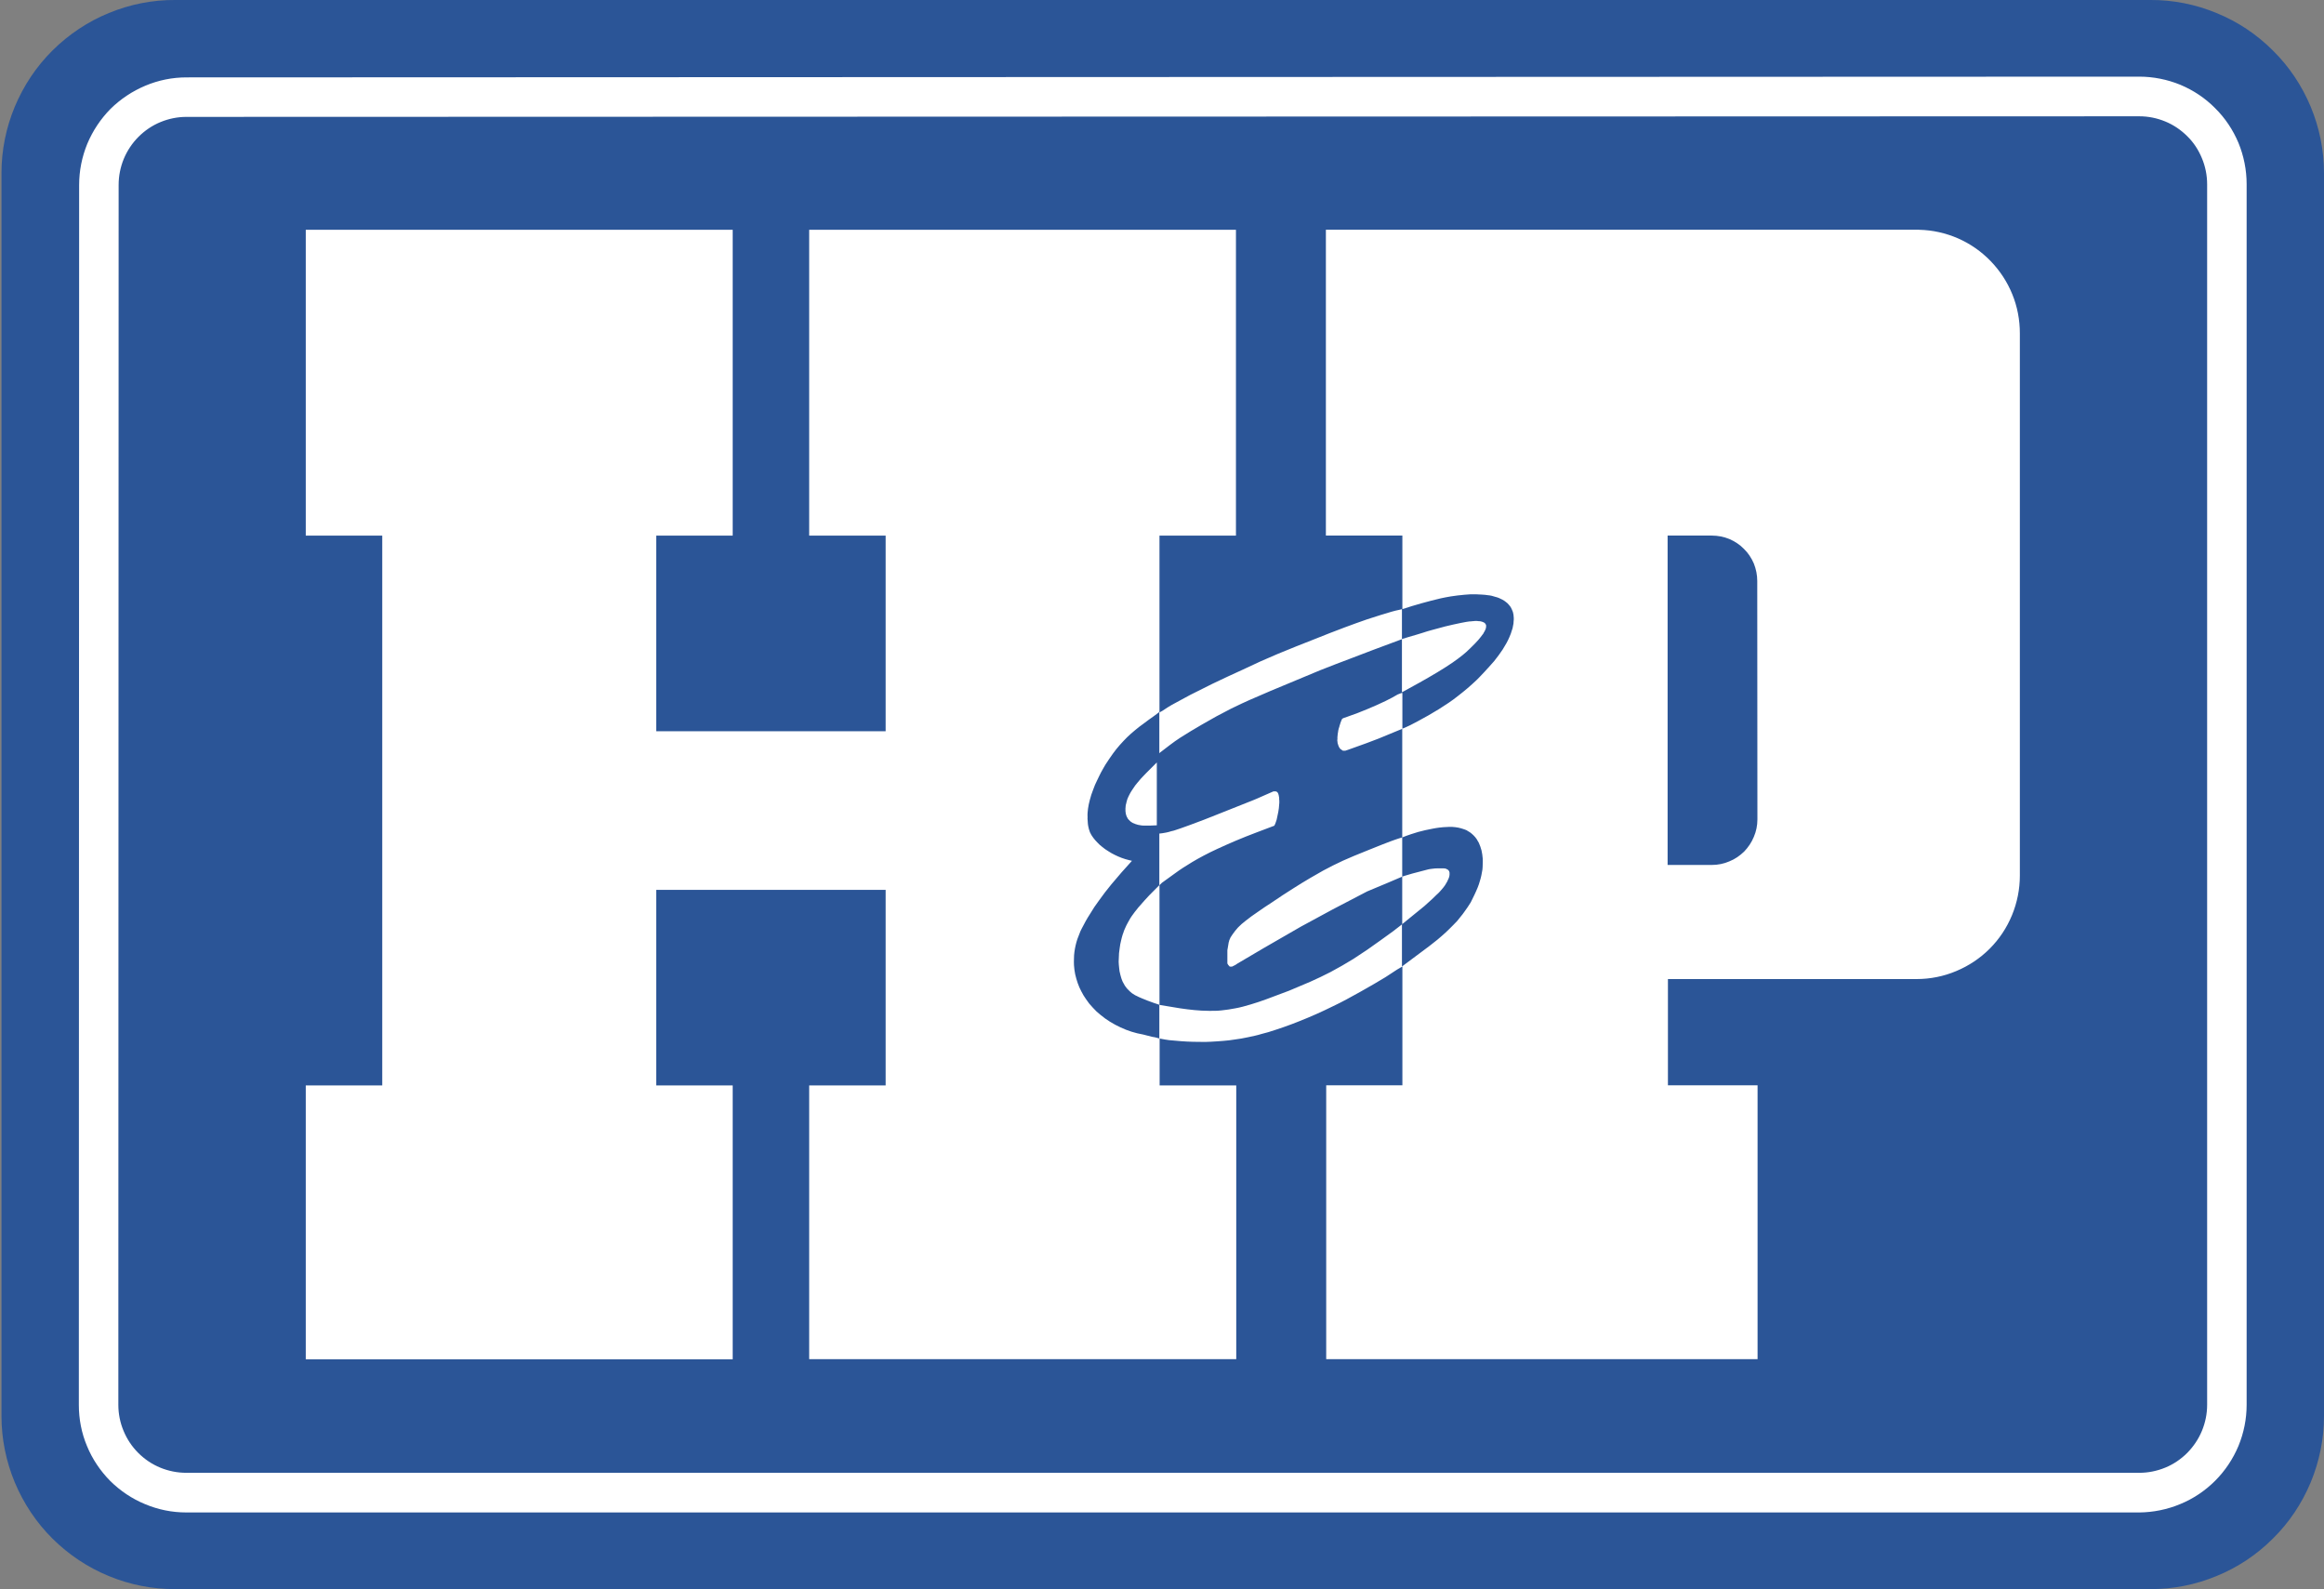 <svg version="1.2" xmlns="http://www.w3.org/2000/svg" viewBox="0 0 1571 1074" width="1571" height="1074">
	<rect x="0" y="0" width="1571" height="1074" fill="#808080" stroke="none"/>
	<title>HP-Logo-svg</title>
	<style>
		.s0 { fill: #2b5597 } 
		.s1 { fill: #ffffff } 
	</style>
	<path id="Layer" class="s0" d="m1453.5 1074h-1335c-15.4 0.1-30.6-2.9-44.9-8.8-14.2-5.8-27.1-14.4-38.1-25.3-10.9-10.8-19.5-23.7-25.5-38-5.9-14.2-9-29.4-9-44.8v-840.2c0-15.4 3.1-30.6 9-44.8 6-14.3 14.6-27.2 25.5-38 11-10.9 23.9-19.5 38.1-25.3 14.3-5.9 29.5-8.9 44.9-8.8h1335c15.3-0.1 30.6 2.9 44.8 8.8 14.3 5.8 27.2 14.4 38.1 25.3 11 10.8 19.6 23.7 25.6 38 5.9 14.2 9 29.4 9 44.8v840.2c0 15.4-3.1 30.6-9 44.8-6 14.3-14.6 27.2-25.6 38-10.9 10.9-23.8 19.5-38.1 25.3-14.2 5.9-29.5 8.9-44.8 8.8z"/>
	<path id="Layer" class="s1" d="m782 515.3q-3.8 3.7-7.4 7.4-1.1 1.1-2.2 2.3l-1.4 1.5q-1.1 1.2-2.1 2.5-1.6 1.8-2.9 3.9-0.3 0.5-0.6 0.9-0.3 0.5-0.6 0.9-0.3 0.5-0.6 1-0.2 0.4-0.5 0.9-0.4 0.8-0.8 1.6-0.3 0.6-0.5 1.1-0.2 0.5-0.4 1-0.1 0.6-0.3 1.1-0.2 0.5-0.3 1.1-0.1 0.3-0.1 0.6-0.1 0.3-0.2 0.6 0 0.3-0.1 0.6 0 0.3-0.1 0.6 0 0.3 0 0.6 0 0.3-0.1 0.6 0 0.3 0 0.6 0 0.3 0 0.6 0 0.2 0 0.5 0 0.2 0 0.5 0.1 0.2 0.1 0.5 0 0.2 0 0.4 0.1 0.3 0.1 0.5 0.1 0.2 0.1 0.4 0.1 0.3 0.1 0.5 0.1 0.2 0.1 0.4 0.1 0.2 0.2 0.4 0.1 0.2 0.1 0.4 0.1 0.2 0.2 0.4 0.1 0.2 0.2 0.3 0.2 0.4 0.4 0.8 0.3 0.3 0.5 0.6 0.3 0.3 0.6 0.6 0.3 0.3 0.6 0.6 0.2 0.2 0.4 0.3 0.2 0.1 0.4 0.3 0.2 0.1 0.4 0.2 0.2 0.2 0.4 0.3 0.2 0 0.3 0.1 0.1 0.1 0.2 0.1 0.2 0.1 0.3 0.1 0.1 0.1 0.3 0.1 0.3 0.2 0.6 0.3 0.3 0.1 0.7 0.2 0.3 0.1 0.6 0.2 0.4 0.1 0.7 0.2 0.8 0.2 1.7 0.3c0.6 0.1 1.4 0.2 2.1 0.2h1.7 0.6 1.7l2.5-0.1 2.3-0.1c0 0 0-42.5 0-42.5z"/>
	<path id="Layer" fill-rule="evenodd" class="s1" d="m1297.4 155.3c9 0.2 17.9 2.2 26.2 5.8 8.2 3.6 15.7 8.8 22 15.3 6.3 6.5 11.3 14.1 14.7 22.5 3.4 8.3 5.1 17.3 5.1 26.3v366.6c0 9.1-1.8 18.2-5.3 26.7-3.5 8.5-8.6 16.2-15.1 22.7-6.5 6.5-14.2 11.6-22.6 15.1-8.5 3.6-17.6 5.4-26.8 5.4h-168.1v71.8h60.6v185.1h-291.6v-185.1h51.5v-80.3l-3.6 2.1q-3.9 2.6-7.8 5.1-3.9 2.4-7.9 4.7-9.1 5.3-18.4 10.3-4.8 2.6-9.7 4.9-10.9 5.4-22.3 9.9c-6.9 2.8-13.9 5.2-21 7.4q-2.2 0.6-4.5 1.2-2.2 0.7-4.5 1.2-2.3 0.5-4.6 1-2.3 0.5-4.6 0.9-2 0.3-4 0.6-2.1 0.3-4.2 0.6-2 0.2-4.1 0.4-2 0.2-4.1 0.3-4 0.3-8.1 0.4-4 0-8.1-0.1-4-0.1-8-0.4-4.1-0.3-8.1-0.7-1.3-0.2-2.7-0.4c-1.3-0.2-2.5-0.4-3.8-0.7v31.7h51.8v185h-288.7v-185h51.7v-132.2h-155.1v132.2h51.7v185.1h-288.6v-185.1h51.7v-371.6h-51.7v-206.7h288.6v206.7h-51.7v132.2h155.1v-132.2h-51.7v-206.7h288.5v206.7h-51.7v119.5l1.1-0.6 0.9-0.5q1.7-1.2 3.5-2.3c1.8-1.1 3.6-2.2 5.6-3.2q4.8-2.7 9.8-5.3c4.9-2.5 9.9-5 15-7.5q10.2-4.9 20.6-9.6 11.8-5.7 23.8-10.7 12.1-5 24.2-9.7 10.4-4.2 20.8-8.1 7.5-2.8 15-5.4c3.3-1.1 6.7-2.2 10-3.2q3.3-1 6.7-2 2.4-0.7 4.9-1.2l2-0.5v20.2l3.9-1.2 6.5-1.9 3.9-1.2c0.8-0.3 1.8-0.6 2.8-0.9q1.6-0.5 3.2-0.9 4.5-1.3 8.9-2.4 5.3-1.3 10.7-2.4 1.8-0.4 3.7-0.7l2.1-0.3h0.7c0.7-0.1 1.4-0.2 2.1-0.2q0.4-0.1 0.8-0.1 0.3 0 0.7 0 0.4 0 0.8 0 0.4 0 0.7 0.1 0.2 0 0.3 0 0.1 0 0.3 0 0.1 0 0.2 0 0.2 0 0.3 0.1 0.2 0 0.4 0 0.2 0 0.4 0.1 0.2 0 0.4 0.1 0.2 0 0.4 0.1 0.1 0 0.2 0.1 0.1 0 0.3 0.1 0.1 0 0.2 0.1 0.1 0 0.3 0.1 0.1 0 0.2 0.1 0.1 0 0.1 0.1 0.1 0.1 0.2 0.1 0.1 0.1 0.2 0.1 0.1 0.2 0.2 0.3 0.1 0.1 0.3 0.2 0.1 0.2 0.1 0.3 0.1 0.1 0.2 0.3 0 0.1 0.1 0.1 0 0.1 0 0.2 0 0.1 0.1 0.1 0 0.1 0 0.2 0 0.1 0 0.2 0 0.1 0 0.2 0 0.1 0 0.1 0 0.1 0 0.2 0 0.1 0 0.3 0 0.1 0 0.2 0 0.1-0.1 0.2 0 0.1 0 0.2 0 0.1-0.1 0.3 0 0.1 0 0.2-0.1 0.2-0.1 0.3-0.1 0.1-0.1 0.3-0.1 0.1-0.2 0.3 0 0.2-0.1 0.4-0.1 0.1-0.2 0.3-0.1 0.1-0.2 0.3-0.1 0.2-0.2 0.5-0.1 0.2-0.3 0.4-0.1 0.2-0.2 0.5-0.2 0.2-0.3 0.4c-0.5 0.7-1 1.4-1.6 2.1-1.1 1.4-2.1 2.6-3.4 3.9-1.3 1.4-2.4 2.4-3.9 3.9q-2.3 2.3-4.8 4.3c-1 0.8-1.8 1.4-3.1 2.4-1.3 1-2.6 1.9-3.9 2.8q-5 3.4-10.2 6.5-6 3.6-12.1 7l-11.8 6.5v-35.9l-19.6 7.3c-4.8 1.8-9.6 3.6-14.4 5.5q-10.7 4-21.3 8.2-12.6 5.2-25.2 10.5-8.3 3.4-16.5 7-5.7 2.4-11.3 5-3.7 1.7-7.3 3.5-9.9 5-19.6 10.7-7.5 4.3-14.7 8.9c-2.4 1.5-4.5 3.1-6.8 4.8q-3.4 2.6-6.8 5.2l-0.5 0.5v-27.9l-0.9 0.7-2.8 2.1q-3.6 2.5-7 5.1-3 2.1-5.7 4.4-2.8 2.3-5.4 4.8-2.5 2.5-4.9 5.2-2.4 2.7-4.5 5.6-2.8 3.9-5.3 7.8-0.7 1.3-1.5 2.6-0.7 1.2-1.4 2.5-0.7 1.3-1.3 2.6-0.7 1.3-1.3 2.7-0.8 1.6-1.5 3.2-0.6 1.7-1.3 3.4-0.6 1.6-1.2 3.3-0.5 1.7-1 3.5-0.4 1.4-0.7 2.9-0.3 1.4-0.5 2.9-0.2 1.4-0.3 2.9-0.1 1.5 0 3-0.1 0.7 0 1.5 0 0.7 0.1 1.4 0 0.8 0.1 1.5 0.1 0.7 0.2 1.4 0.2 1.1 0.5 2.2 0.3 1.1 0.7 2.1 0.5 1 1 1.9 0.6 1 1.3 1.9 0.6 0.8 1.3 1.6 0.7 0.8 1.5 1.6 0.7 0.8 1.5 1.5 0.8 0.7 1.7 1.4 1.9 1.6 4.1 2.9 2.1 1.4 4.4 2.5 2.2 1.1 4.6 2 2.4 0.9 4.9 1.5l2.1 0.5q-7.2 7.8-14 16-4.3 5.2-8.2 10.7-1.6 2.2-3.2 4.5-1.6 2.4-3 4.8-1.5 2.3-2.9 4.8-1.3 2.4-2.6 4.9-0.4 0.9-0.9 1.8-0.4 0.9-0.7 1.8-0.4 0.9-0.7 1.8-0.4 0.9-0.7 1.8-0.7 2.1-1.2 4.3-0.5 2.2-0.8 4.4-0.3 2.2-0.3 4.4-0.1 2.3 0 4.5 0.2 3.1 0.8 6.1 0.7 3.1 1.7 6 1 2.9 2.5 5.7 1.4 2.8 3.2 5.3 1 1.5 2.1 2.9 1.2 1.4 2.4 2.7 1.2 1.3 2.5 2.6 1.3 1.2 2.7 2.3 3.1 2.6 6.5 4.7 3.4 2.1 7.1 3.8 3.6 1.7 7.4 2.9 3.8 1.2 7.8 1.9l6.3 1.6 1.3 0.2 1.3 0.3 2.1 0.6v-22.8l-3.9-1.3-4.1-1.5q-1.9-0.7-3.7-1.5-1-0.4-2.1-0.9l-1.6-0.8c-0.4-0.2-0.6-0.2-1.2-0.6-0.7-0.4-1.4-0.9-1.9-1.2-0.5-0.4-0.9-0.8-1.4-1.2q-0.5-0.4-0.9-0.9-0.5-0.4-0.9-0.9-0.5-0.5-0.8-1-0.4-0.5-0.8-1.1-0.3-0.4-0.5-0.9-0.3-0.4-0.5-0.9-0.3-0.5-0.5-0.9-0.2-0.5-0.4-1c-0.3-0.8-0.6-1.5-0.8-2.4-0.3-0.9-0.5-1.9-0.7-2.8q-0.1-0.4-0.2-0.8 0-0.5-0.1-0.9-0.1-0.4-0.1-0.8-0.1-0.4-0.1-0.9c-0.1-1.3-0.3-2.6-0.3-3.9q0-1.1 0.1-2.3 0-1.2 0.1-2.3 0-1.2 0.2-2.3 0.1-1.2 0.3-2.3c0.2-1.7 0.5-3.4 0.9-4.9q0.5-2.3 1.2-4.5 0.2-0.5 0.4-1 0.2-0.5 0.3-1 0.2-0.5 0.4-1 0.2-0.5 0.4-0.9 0.8-1.9 1.8-3.7 0.4-0.8 0.9-1.6 0.5-0.8 0.9-1.6 0.5-0.8 1-1.5 0.6-0.8 1.1-1.5c0.6-0.9 1.2-1.6 2-2.6 0.8-1.1 1.5-1.9 2.5-3q1.4-1.7 2.9-3.3 3.2-3.6 6.7-7l3.4-3.4v-34.9c0.6 0 1.2-0.2 1.8-0.2l1.2-0.2q0.9-0.1 1.7-0.3 0.9-0.2 1.7-0.4 0.8-0.2 1.7-0.5 0.8-0.2 1.7-0.4 2.2-0.7 4.5-1.5 3.2-1.1 6.4-2.3 9.6-3.5 19.2-7.4 11.9-4.7 23.9-9.5l2.6-1.1 5.9-2.6 4.8-2.1h1.3q0.1 0 0.3 0 0.1 0 0.3 0.1 0.1 0 0.3 0.1 0.1 0.1 0.3 0.2l0.3 0.3q0 0.1 0.1 0.1 0 0.1 0.1 0.2 0 0 0 0.1 0.1 0.1 0.1 0.1 0.1 0.1 0.1 0.2 0.1 0.1 0.1 0.2 0 0.1 0.1 0.2 0 0.1 0 0.2 0.1 0.2 0.1 0.3 0.1 0.2 0.1 0.4 0 0.1 0.1 0.3 0 0.1 0 0.3 0.1 0.2 0.1 0.5 0 0.3 0.1 0.5 0 0.3 0 0.5 0 0.3 0 0.6 0 0.4 0.1 0.8 0 0.4 0 0.9 0 0.4 0 0.8-0.1 0.5-0.1 0.9 0 0.6-0.1 1.3-0.1 0.6-0.1 1.2-0.1 0.7-0.2 1.3-0.1 0.6-0.2 1.3c-0.3 1.7-0.7 3.5-1.1 5.2-0.2 0.6-0.4 1.3-0.6 1.8q-0.2 0.7-0.5 1.3l-0.5 1-1.6 0.6-10.3 3.9q-7.2 2.7-14.3 5.7c-4.2 1.8-8.3 3.6-12.4 5.5q-4.8 2.2-9.5 4.7c-2.5 1.3-4.9 2.7-7.3 4.1-2 1.2-4.1 2.5-6.1 3.8q-2.8 1.8-5.5 3.8l-9 6.5-1.6 1.6v80.9l13.9 2.3c3.3 0.5 6.6 0.9 9.7 1.2 3.2 0.3 6.3 0.5 9.5 0.5q1.1 0.1 2.2 0 1.1 0 2.3 0 1.1-0.1 2.2-0.1 1.1-0.1 2.2-0.2 1.2-0.1 2.4-0.3 1.1-0.1 2.3-0.3 1.1-0.2 2.3-0.4 1.1-0.2 2.3-0.4c3.4-0.6 6.6-1.5 10.3-2.6q5.4-1.6 10.8-3.6l15.2-5.7 14.2-6q7-3.1 13.8-6.6 7.9-4.2 15.5-8.9 9.4-6 18.4-12.6l8.3-6 6.1-4.7v28.4l0.6-0.4 12.6-9.4q5.5-4 10.8-8.3 1.4-1.2 2.8-2.4 1.4-1.2 2.7-2.4 1.4-1.3 2.7-2.6 1.3-1.2 2.6-2.6 1.3-1.3 2.6-2.7 1.3-1.5 2.4-3 1.2-1.4 2.3-3 1.1-1.5 2.2-3.1l2.2-3.4 2.6-5.3q0.5-1.1 1-2.2 0.5-1.2 1-2.3 0.5-1.2 0.9-2.4 0.4-1.1 0.7-2.3 0.6-1.9 1-3.8 0.4-1.8 0.7-3.8 0.2-1.9 0.2-3.8 0.1-1.9 0-3.8-0.1-1.4-0.3-2.7-0.2-1.4-0.5-2.7-0.4-1.3-0.8-2.6-0.5-1.2-1-2.5-0.7-1.4-1.5-2.6-0.9-1.3-2-2.4-1.1-1.1-2.3-2-1.3-0.9-2.6-1.6-0.7-0.2-1.3-0.5-0.6-0.2-1.2-0.4-0.7-0.2-1.3-0.4-0.7-0.2-1.3-0.3-0.5-0.2-1.1-0.2-0.5-0.1-1.1-0.2-0.5-0.1-1.1-0.1-0.5-0.1-1.1-0.1h-0.9q-0.9 0-1.8 0-0.9 0-1.9 0.1-0.9 0-1.8 0.1-0.9 0.1-1.8 0.2h-0.2q-2.5 0.3-5 0.8-2.4 0.4-4.9 1-2.4 0.6-4.8 1.2-2.5 0.7-4.8 1.5c-2.1 0.7-4.1 1.4-6 2.2v-73.4q-7.8 3.3-16 6.6-8.2 3.2-16.5 6.1-2.1 0.8-4.2 1.5l-1.8 0.6h-1.6l-1.6-1.1q-0.1-0.1-0.2-0.2-0.1-0.1-0.2-0.2-0.1-0.2-0.2-0.3-0.1-0.1-0.2-0.3-0.1-0.1-0.2-0.3-0.1-0.1-0.1-0.3-0.1-0.2-0.2-0.3-0.1-0.2-0.1-0.4-0.1-0.2-0.2-0.4-0.1-0.2-0.1-0.5-0.1-0.2-0.2-0.4 0-0.2-0.1-0.5 0-0.1 0-0.3 0-0.1-0.1-0.3 0-0.1 0-0.3 0-0.1 0-0.2 0-0.2-0.1-0.4 0-0.2 0-0.4 0-0.1 0-0.3 0.1-0.2 0.1-0.4c0-0.5-0.1-1 0-1.6 0-0.6 0.2-1.3 0.2-2q0.1-0.6 0.2-1.2 0.1-0.7 0.2-1.3 0.2-0.6 0.3-1.2 0.2-0.6 0.4-1.2 0.1-0.7 0.4-1.4 0.2-0.7 0.4-1.3 0.3-0.7 0.5-1.3 0.3-0.7 0.6-1.3l1-0.5 2.6-0.9q3.5-1.2 6.9-2.5 3.4-1.3 6.7-2.7c4.1-1.7 8.2-3.5 12.1-5.4 1.5-0.8 3.2-1.6 4.5-2.3q1.8-1 3.7-2.1l2.6-1h0.6v24.1q1.3-0.5 2.6-1.1 1.3-0.6 2.6-1.2 1.3-0.6 2.5-1.3 1.3-0.6 2.5-1.3c4.9-2.6 10-5.5 14.5-8.3 4.4-2.8 8.8-5.6 13-9 4.3-3.3 8.4-6.8 12.3-10.5l2-2c2.3-2.3 4.5-4.8 6.7-7.2q1.7-1.8 3.3-3.7 1.5-1.9 3-3.9 1.4-2 2.8-4 1.3-2.1 2.5-4.2 0.6-1.1 1.1-2.1 0.5-1.1 1-2.2 0.5-1.1 0.9-2.2 0.4-1.1 0.7-2.2 0.3-0.8 0.5-1.5 0.2-0.8 0.3-1.6 0.2-0.7 0.3-1.5 0.1-0.8 0.1-1.6 0.1-0.5 0.1-1.1 0-0.6 0-1.1 0-0.6-0.1-1.2 0-0.6-0.1-1.1-0.2-0.9-0.4-1.8-0.3-0.8-0.7-1.7-0.3-0.8-0.8-1.6-0.5-0.7-1.1-1.4-0.5-0.6-1-1.1-0.5-0.5-1.1-0.9-0.6-0.5-1.2-0.9-0.6-0.4-1.2-0.7-1.2-0.6-2.3-1.1-1.2-0.5-2.5-0.8-1.2-0.4-2.4-0.7-1.3-0.3-2.6-0.4-1.9-0.3-3.9-0.4-2-0.1-4-0.2-2 0-4 0-2 0.1-4 0.3-4.6 0.4-9.1 1.1c-2.3 0.4-4.6 0.8-6.8 1.3q-13.2 3.1-26 7.3v-49.7h-51.7v-206.7h400.8m-349.4 469.4l0.2-0.1v0.1l-0.2 0.1zm0.2-0.1v-32.1l-9.6 4.1-14.1 5.9-23.2 12.1-21.6 11.7-24.8 14.3-18 10.6-1.5 1-2.2 1.1h-1.6l-1-1.1-0.6-1v-9l0.3-1.7q0.2-1.5 0.5-3 0-0.3 0.1-0.6 0.1-0.2 0.2-0.5 0-0.3 0.1-0.6 0.1-0.3 0.2-0.5 0.1-0.3 0.2-0.5 0.1-0.2 0.2-0.4 0.1-0.2 0.2-0.5 0.1-0.2 0.2-0.4c0.4-0.7 0.8-1.3 1.4-2.1q0.8-1.2 1.7-2.3 0.3-0.4 0.6-0.7 0.3-0.4 0.6-0.7 0.3-0.4 0.6-0.7 0.3-0.3 0.7-0.7 0.9-0.9 1.9-1.8 1.3-1.1 2.7-2.2c2.5-2 5.1-3.9 7.8-5.7q4.8-3.4 9.8-6.6 7.3-5 14.8-9.7 5.5-3.5 11.1-6.8 4.4-2.6 8.9-5.1c4.4-2.4 8.9-4.6 13.4-6.7q3.7-1.7 7.4-3.2c3.3-1.4 7-2.9 10.1-4.1q4.7-1.9 9.5-3.8l5.5-2.1c1-0.4 1.9-0.7 2.8-1q1.3-0.5 2.7-0.9 0.7-0.2 1.4-0.4l0.6-0.2v26.5l1.8-0.6 5.1-1.5 10.7-2.8 1-0.2 1.5-0.2c1.3-0.2 2.7-0.3 4-0.3 0.6 0 3.4 0 4 0l0.6 0.1q0.1 0 0.3 0 0.1 0 0.2 0.1 0.1 0 0.2 0 0.2 0.1 0.3 0.1 0.1 0.1 0.2 0.1 0.1 0 0.2 0.1 0 0 0.1 0.1 0.1 0 0.2 0.1 0.1 0 0.2 0.1 0 0 0.1 0 0.1 0.1 0.1 0.1 0.1 0.1 0.2 0.1 0.2 0.2 0.3 0.4 0.1 0.1 0.3 0.3 0.1 0.2 0.2 0.4 0.1 0.2 0.1 0.5 0 0.1 0.1 0.2 0 0 0 0.1 0 0.1 0 0.2 0 0.1 0 0.2 0 0.1 0 0.2 0 0.2 0 0.3 0 0.1 0 0.2 0 0.1 0 0.2 0 0.2 0 0.3 0 0.2-0.1 0.4 0 0.1 0 0.3-0.1 0.1-0.1 0.3-0.1 0.2-0.1 0.4-0.1 0.2-0.1 0.4-0.1 0.2-0.2 0.4-0.1 0.2-0.1 0.4-0.2 0.3-0.4 0.7-0.2 0.4-0.3 0.8-0.2 0.4-0.4 0.7-0.2 0.4-0.4 0.7c-0.3 0.5-0.6 0.9-0.9 1.5-0.4 0.5-0.6 0.9-1.2 1.6-0.6 0.7-0.9 1.1-1.8 2.1-0.8 0.9-1.5 1.7-2.6 2.6-1 1-2 2-3.1 3l-5.2 4.7zm240-231.9c0-4.1-0.8-8-2.3-11.8-1.6-3.7-3.8-7.1-6.7-9.9-2.8-2.9-6.2-5.1-9.9-6.7-3.7-1.5-7.7-2.3-11.8-2.3h-29.9v222.6h30c4 0 8-0.8 11.7-2.4 3.8-1.5 7.1-3.8 10-6.6 2.8-2.9 5.1-6.3 6.6-10 1.6-3.7 2.4-7.7 2.4-11.7z"/>
	<path id="Layer" fill-rule="evenodd" class="s1" d="m1446.2 1022.2h-1320.3c-9.6 0-19-1.9-27.8-5.6-8.8-3.6-16.8-9-23.6-15.7-6.7-6.8-12.1-14.8-15.7-23.6-3.7-8.8-5.5-18.2-5.5-27.8l0.2-824.5c0-9.6 1.9-19 5.5-27.8 3.7-8.8 9-16.8 15.7-23.6 6.8-6.7 14.8-12 23.6-15.7 8.8-3.7 18.2-5.6 27.7-5.6l1320.1-0.5c9.5 0 19 1.9 27.8 5.5 8.8 3.7 16.8 9 23.5 15.8 6.8 6.7 12.1 14.7 15.8 23.5 3.6 8.8 5.5 18.3 5.5 27.8v825.1c0 9.5-1.9 18.9-5.5 27.7-3.7 8.8-9 16.8-15.8 23.6-6.7 6.7-14.7 12.1-23.5 15.7-8.8 3.7-18.3 5.6-27.7 5.7zm-1320.2-943.2c-6 0-11.9 1.2-17.5 3.5-5.6 2.3-10.6 5.7-14.9 10-4.2 4.2-7.6 9.3-9.9 14.8-2.3 5.6-3.5 11.6-3.5 17.6l-0.2 824.6c0 6 1.2 12 3.5 17.5 2.3 5.6 5.7 10.7 9.9 14.9 4.3 4.3 9.3 7.7 14.9 10 5.6 2.3 11.5 3.5 17.6 3.5h1320.3c6 0 11.9-1.2 17.5-3.5 5.6-2.3 10.6-5.7 14.9-10 4.2-4.3 7.6-9.3 9.9-14.9 2.3-5.6 3.5-11.5 3.5-17.5v-825c0-6-1.2-12-3.5-17.5-2.3-5.6-5.6-10.7-9.9-14.9-4.3-4.3-9.3-7.7-14.9-10-5.6-2.3-11.5-3.5-17.5-3.5z"/>
</svg>